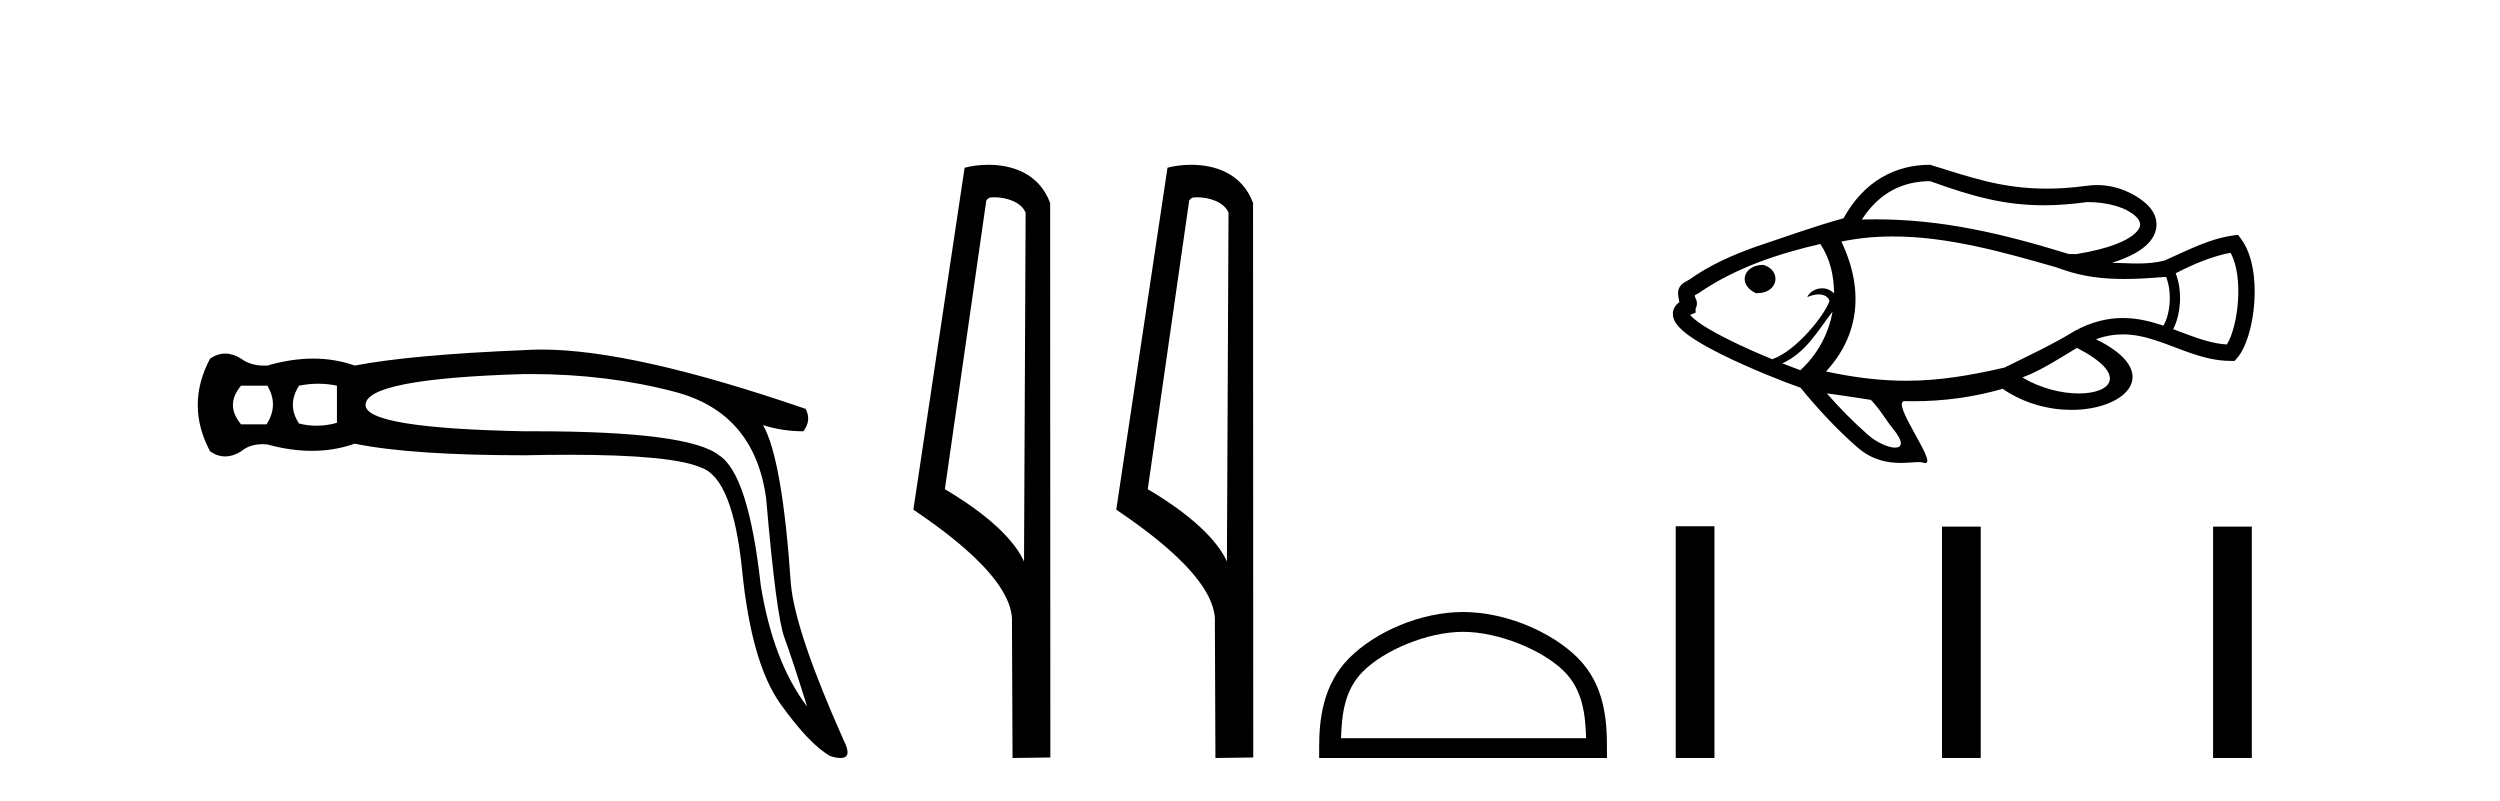 <?xml version='1.0' encoding='UTF-8' standalone='yes'?><svg xmlns='http://www.w3.org/2000/svg' xmlns:xlink='http://www.w3.org/1999/xlink' width='128.0' height='41.0' ><path d='M 13.688 19.746 Q 14.282 20.736 13.648 21.726 L 12.342 21.726 Q 11.51 20.736 12.342 19.746 ZM 16.291 19.647 Q 16.776 19.647 17.251 19.746 L 17.251 21.647 Q 16.74 21.796 16.217 21.796 Q 15.768 21.796 15.311 21.686 Q 14.678 20.736 15.311 19.746 Q 15.806 19.647 16.291 19.647 ZM 27.162 19.151 Q 31.096 19.151 34.555 20.063 Q 38.633 21.132 39.227 25.527 Q 39.742 31.506 40.158 32.635 Q 40.573 33.763 41.326 36.179 Q 39.584 33.882 38.95 29.962 Q 38.316 24.26 36.812 23.31 Q 35.276 22.081 27.373 22.081 Q 27.126 22.081 26.873 22.082 Q 18.716 21.924 18.716 20.736 Q 18.716 19.39 26.834 19.152 Q 26.998 19.151 27.162 19.151 ZM 27.73 17.897 Q 27.283 17.897 26.873 17.925 Q 21.053 18.162 18.162 18.717 Q 17.152 18.36 16.034 18.36 Q 14.915 18.36 13.688 18.717 Q 13.612 18.72 13.539 18.72 Q 12.809 18.72 12.342 18.36 Q 11.926 18.103 11.53 18.103 Q 11.134 18.103 10.758 18.36 Q 9.491 20.736 10.758 23.112 Q 11.134 23.369 11.53 23.369 Q 11.926 23.369 12.342 23.112 Q 12.777 22.743 13.439 22.743 Q 13.56 22.743 13.688 22.756 Q 14.88 23.083 15.97 23.083 Q 17.124 23.083 18.162 22.716 Q 21.053 23.31 26.873 23.31 Q 28.081 23.284 29.137 23.284 Q 34.416 23.284 35.901 23.943 Q 37.525 24.498 38 29.23 Q 38.475 33.961 39.96 36.04 Q 41.445 38.119 42.514 38.713 Q 42.832 38.809 43.036 38.809 Q 43.666 38.809 43.187 37.881 Q 40.732 32.377 40.494 29.922 Q 40.059 23.508 39.069 21.766 L 39.069 21.766 Q 40.059 22.082 41.128 22.082 Q 41.563 21.528 41.247 20.934 Q 32.425 17.897 27.73 17.897 Z' style='fill:#000000;stroke:none' /><path d='M 50.9 10.1 C 51.524 10.1 52.289 10.34 52.512 10.89 L 52.43 28.751 L 52.43 28.751 C 52.113 28.034 51.172 26.699 48.377 25.046 L 50.499 10.263 C 50.599 10.157 50.596 10.1 50.9 10.1 ZM 52.43 28.751 L 52.43 28.751 C 52.43 28.751 52.43 28.751 52.43 28.751 L 52.43 28.751 L 52.43 28.751 ZM 50.603 8.437 C 50.125 8.437 49.693 8.505 49.388 8.588 L 46.765 26.094 C 48.152 27.044 51.965 29.648 51.813 31.91 L 51.842 38.809 L 53.778 38.783 L 53.767 10.393 C 53.192 8.837 51.761 8.437 50.603 8.437 Z' style='fill:#000000;stroke:none' /><path d='M 61.288 10.1 C 61.913 10.1 62.677 10.34 62.9 10.89 L 62.818 28.751 L 62.818 28.751 C 62.501 28.034 61.56 26.699 58.765 25.046 L 60.887 10.263 C 60.987 10.157 60.984 10.1 61.288 10.1 ZM 62.818 28.751 L 62.818 28.751 C 62.818 28.751 62.818 28.751 62.818 28.751 L 62.818 28.751 L 62.818 28.751 ZM 60.991 8.437 C 60.513 8.437 60.082 8.505 59.776 8.588 L 57.153 26.094 C 58.541 27.044 62.354 29.648 62.202 31.91 L 62.23 38.809 L 64.167 38.783 L 64.156 10.393 C 63.58 8.837 62.149 8.437 60.991 8.437 Z' style='fill:#000000;stroke:none' /><path d='M 74.908 32.35 C 76.721 32.35 78.989 33.281 80.087 34.378 C 81.047 35.339 81.173 36.612 81.208 37.795 L 68.662 37.795 C 68.698 36.612 68.823 35.339 69.784 34.378 C 70.881 33.281 73.096 32.35 74.908 32.35 ZM 74.908 31.335 C 72.759 31.335 70.445 32.329 69.089 33.684 C 67.699 35.075 67.541 36.906 67.541 38.275 L 67.541 38.809 L 82.276 38.809 L 82.276 38.275 C 82.276 36.906 82.171 35.075 80.781 33.684 C 79.425 32.329 77.058 31.335 74.908 31.335 Z' style='fill:#000000;stroke:none' /><path d='M 98.825 9.276 C 101.065 10.092 102.702 10.51 104.63 10.51 C 105.324 10.51 106.056 10.456 106.868 10.346 C 107.969 10.346 108.864 10.642 109.314 11.045 C 109.47 11.184 109.561 11.324 109.573 11.464 C 109.584 11.59 109.529 11.728 109.374 11.889 C 108.962 12.317 108.006 12.735 106.31 13.009 L 105.933 13.009 C 102.486 11.945 99.428 11.23 96.016 11.23 C 95.788 11.23 95.559 11.233 95.327 11.24 C 96.233 9.831 97.463 9.285 98.793 9.276 C 98.803 9.276 98.814 9.276 98.825 9.276 ZM 90.259 13.563 C 89.8 13.563 89.464 13.79 89.36 14.087 C 89.252 14.396 89.4 14.761 89.862 14.991 L 89.892 15.006 L 89.926 15.008 C 89.947 15.008 89.967 15.009 89.987 15.009 C 90.495 15.009 90.812 14.741 90.887 14.421 C 90.966 14.081 90.767 13.706 90.305 13.569 L 90.284 13.563 L 90.261 13.563 ZM 114.203 12.941 C 114.91 14.21 114.571 16.766 114.017 17.635 C 113.484 17.606 112.976 17.469 112.474 17.299 C 112.07 17.161 111.67 17.002 111.265 16.851 C 111.633 16.168 111.773 14.945 111.394 13.991 C 112.29 13.534 113.206 13.136 114.203 12.941 ZM 93.202 12.491 C 93.731 13.302 93.888 14.127 93.909 15.028 C 93.723 14.836 93.503 14.76 93.294 14.76 C 92.947 14.76 92.628 14.97 92.533 15.209 C 92.772 15.11 92.966 15.072 93.12 15.072 C 93.556 15.072 93.683 15.372 93.665 15.425 C 93.43 16.118 91.994 17.948 90.748 18.389 C 90.748 18.392 90.749 18.395 90.749 18.398 C 90.036 18.104 89.227 17.75 88.496 17.385 C 87.724 16.999 87.042 16.606 86.676 16.271 C 86.617 16.218 86.569 16.168 86.534 16.122 C 86.539 16.12 86.544 16.118 86.549 16.116 L 86.814 16.011 L 86.814 15.804 C 86.823 15.789 86.831 15.773 86.838 15.756 C 86.907 15.597 86.901 15.415 86.792 15.234 C 86.784 15.191 86.777 15.153 86.772 15.119 C 86.813 15.096 86.864 15.069 86.924 15.036 L 86.947 15.024 L 86.968 15.009 C 88.867 13.706 91.039 12.991 93.202 12.491 ZM 93.827 15.952 C 93.62 17.121 93.034 18.175 92.177 18.956 C 91.93 18.866 91.613 18.745 91.254 18.603 C 92.46 18.064 93.073 16.931 93.827 15.952 ZM 96.921 12.107 C 99.731 12.107 102.549 12.905 105.237 13.673 L 105.636 13.81 C 106.668 14.173 107.707 14.284 108.757 14.284 C 109.466 14.284 110.181 14.233 110.903 14.176 L 110.903 14.176 C 111.246 15.025 111.083 16.165 110.764 16.672 C 110.723 16.658 110.682 16.645 110.641 16.632 C 110.014 16.428 109.369 16.283 108.686 16.283 C 107.924 16.283 107.115 16.463 106.232 16.94 C 105.076 17.652 103.841 18.218 102.627 18.821 C 102.626 18.821 102.624 18.822 102.622 18.822 C 100.849 19.227 99.299 19.494 97.598 19.494 C 96.358 19.494 95.038 19.353 93.492 19.019 C 95.141 17.236 95.496 14.929 94.279 12.369 C 95.156 12.186 96.038 12.107 96.921 12.107 ZM 106.339 17.812 C 108.978 19.165 108.137 20.145 106.433 20.145 C 105.578 20.145 104.505 19.898 103.545 19.327 C 104.542 18.95 105.43 18.355 106.339 17.812 ZM 93.533 20.142 C 94.287 20.237 95.037 20.361 95.789 20.473 C 96.283 20.986 96.581 21.541 96.902 21.926 C 97.492 22.636 97.391 22.919 97.029 22.919 C 96.676 22.919 96.076 22.651 95.623 22.249 C 94.871 21.586 94.184 20.884 93.533 20.142 ZM 98.824 8.437 C 98.812 8.437 98.8 8.437 98.787 8.437 C 97.051 8.448 95.456 9.247 94.388 11.176 C 92.863 11.595 91.374 12.142 89.873 12.641 C 88.69 13.065 87.54 13.569 86.5 14.312 C 86.388 14.373 86.303 14.417 86.24 14.457 C 86.109 14.54 86.018 14.638 85.966 14.757 C 85.918 14.868 85.907 14.994 85.926 15.143 C 85.937 15.223 85.957 15.326 85.981 15.467 L 85.982 15.472 C 85.921 15.514 85.869 15.561 85.825 15.611 C 85.699 15.755 85.639 15.931 85.65 16.114 C 85.659 16.261 85.715 16.41 85.811 16.554 C 85.886 16.665 85.986 16.777 86.11 16.89 C 86.533 17.278 87.279 17.715 88.121 18.135 C 89.639 18.893 91.48 19.607 92.187 19.851 C 93.08 20.944 94.022 21.959 95.089 22.897 L 95.132 22.93 C 95.886 23.58 96.683 23.701 97.321 23.701 C 97.7 23.701 98.023 23.659 98.246 23.659 C 98.335 23.659 98.408 23.666 98.463 23.685 C 98.509 23.701 98.547 23.708 98.577 23.708 C 99.196 23.708 96.751 20.537 97.525 20.537 C 97.527 20.537 97.53 20.537 97.532 20.537 C 97.678 20.541 97.823 20.543 97.969 20.543 C 99.522 20.543 101.068 20.331 102.535 19.907 C 103.652 20.673 104.928 20.986 106.061 20.986 C 108.864 20.986 110.797 19.071 107.313 17.37 C 107.803 17.191 108.259 17.12 108.693 17.12 C 109.289 17.12 109.843 17.255 110.382 17.43 C 110.999 17.63 111.597 17.887 112.204 18.093 C 112.856 18.315 113.52 18.479 114.221 18.479 L 114.408 18.479 L 114.533 18.341 C 115.45 17.322 115.914 13.793 114.739 12.228 L 114.588 12.026 C 113.236 12.153 112.057 12.796 110.842 13.332 C 110.384 13.458 109.921 13.491 109.457 13.491 C 109.016 13.491 108.574 13.461 108.133 13.455 C 109.028 13.178 109.627 12.836 109.978 12.471 C 110.302 12.135 110.441 11.76 110.409 11.391 C 110.378 11.037 110.189 10.701 109.874 10.419 C 109.352 9.953 108.444 9.475 107.361 9.475 C 107.196 9.475 107.028 9.486 106.856 9.51 C 106.106 9.613 105.423 9.658 104.79 9.658 C 102.396 9.658 100.721 9.013 98.824 8.437 Z' style='fill:#000000;stroke:none' /><path d='M 85.797 26.945 L 85.797 38.809 L 87.78 38.809 L 87.78 26.945 ZM 99.43 26.962 L 99.43 38.809 L 101.413 38.809 L 101.413 26.962 ZM 113.31 26.962 L 113.31 38.809 L 115.293 38.809 L 115.293 26.962 Z' style='fill:#000000;stroke:none' /></svg>